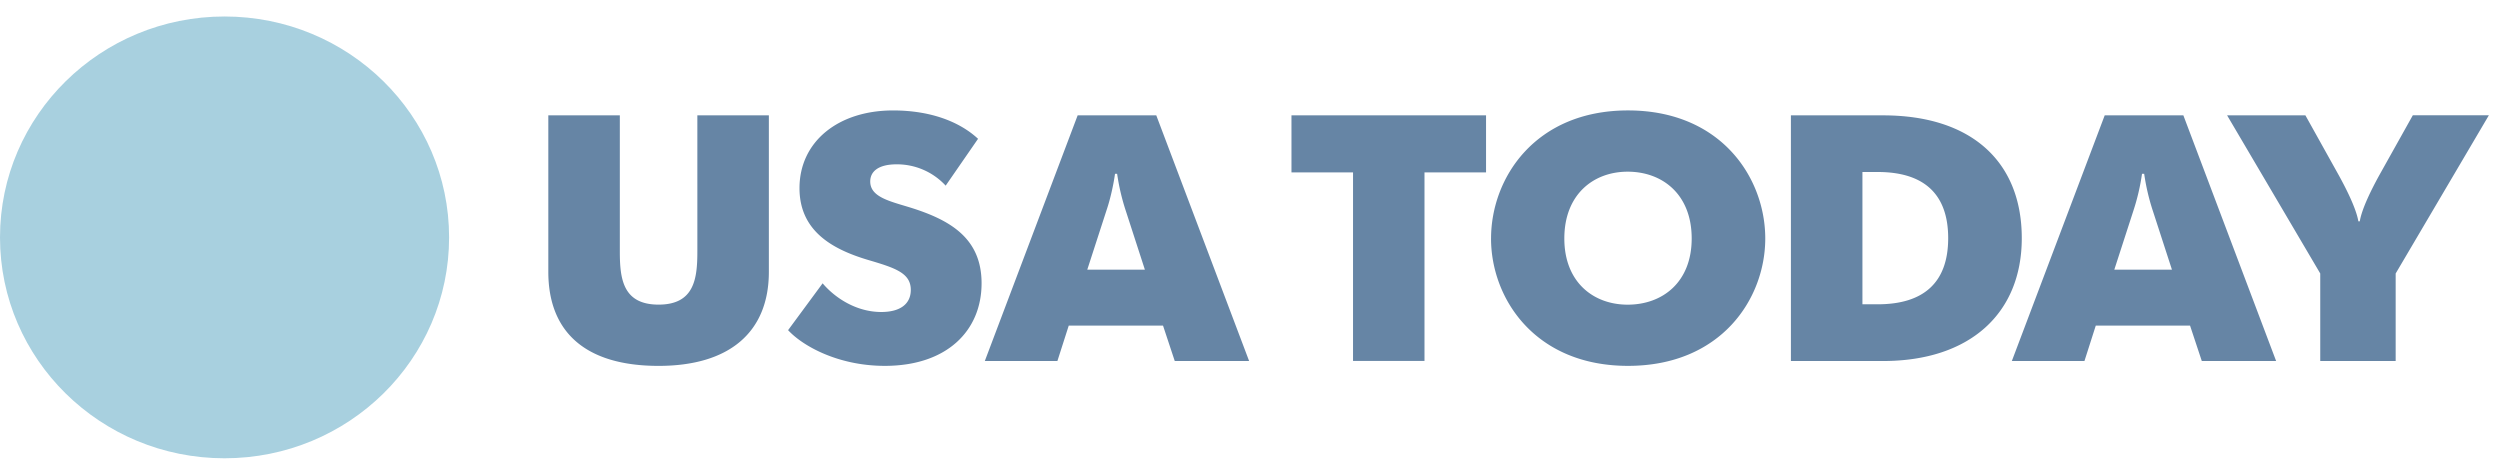 <svg width="119" height="22" viewBox="0 0 119 22" xmlns="http://www.w3.org/2000/svg"><g fill="none" fill-rule="evenodd"><path d="M26.1 12.936V5.49h3.404v6.48c0 1.282.134 2.53 1.845 2.53 1.709 0 1.845-1.248 1.845-2.53V5.49h3.404v7.446c0 2.88-1.88 4.48-5.25 4.48-3.47 0-5.248-1.6-5.248-4.48m11.413 2.78l1.644-2.23c.608.716 1.624 1.365 2.792 1.365.881 0 1.405-.367 1.405-1.052 0-.814-.762-1.05-2.047-1.43-1.729-.517-3.251-1.398-3.251-3.414 0-2.215 1.845-3.698 4.452-3.698 1.811 0 3.183.548 4.047 1.35l-1.541 2.23a3.153 3.153 0 0 0-2.335-1.015c-.882 0-1.256.35-1.256.815 0 .734.898.934 1.882 1.234 1.928.598 3.418 1.466 3.418 3.614 0 2.249-1.642 3.93-4.605 3.93-2.184 0-3.877-.916-4.605-1.699m16.983-2.88l-.913-2.816a10.358 10.358 0 0 1-.408-1.748h-.1c-.069.499-.22 1.2-.408 1.748l-.913 2.816h2.742zm-3.2-7.347h3.742l4.42 11.695h-3.54l-.558-1.685h-4.488l-.54 1.685h-3.455l4.42-11.695zm13.108 2.716h-2.93V5.49h9.262v2.715h-2.93v8.976h-3.402zm16.12 3.147c0-2.1-1.39-3.18-3.048-3.18-1.626 0-3.014 1.08-3.014 3.18 0 2.084 1.388 3.15 3.014 3.15 1.658 0 3.048-1.066 3.048-3.15m-9.55 0c0-2.882 2.1-6.096 6.518-6.096 4.436 0 6.534 3.214 6.534 6.096 0 2.865-2.098 6.063-6.534 6.063-4.418 0-6.519-3.198-6.519-6.063m17.677 3.132h.729c2.183 0 3.354-1.032 3.354-3.147 0-2.117-1.17-3.15-3.354-3.15h-.728v6.297zm-3.403-8.993h4.386c4.2 0 6.603 2.198 6.603 5.846 0 3.58-2.47 5.847-6.603 5.847h-4.386V5.49zm18.137 7.345l-.914-2.816a10.358 10.358 0 0 1-.407-1.748h-.103a10.205 10.205 0 0 1-.407 1.748l-.912 2.816h2.743zm-3.2-7.347h3.743l4.416 11.695h-3.538l-.559-1.685h-4.488l-.539 1.685h-3.456l4.421-11.695zm10.26 7.53l-4.435-7.53h3.727l1.605 2.881c.339.618.813 1.551.917 2.166h.067c.1-.615.574-1.548.912-2.166l1.612-2.882h3.62l-4.436 7.53v4.165h-3.59v-4.164z" fill="#6685A5"/><path d="M21.377 11.3c0 5.806-4.786 10.514-10.69 10.514C4.787 21.814 0 17.106 0 11.3 0 5.492 4.786.785 10.688.785c5.903 0 10.689 4.707 10.689 10.515" fill="#A8D0DF"/></g></svg>